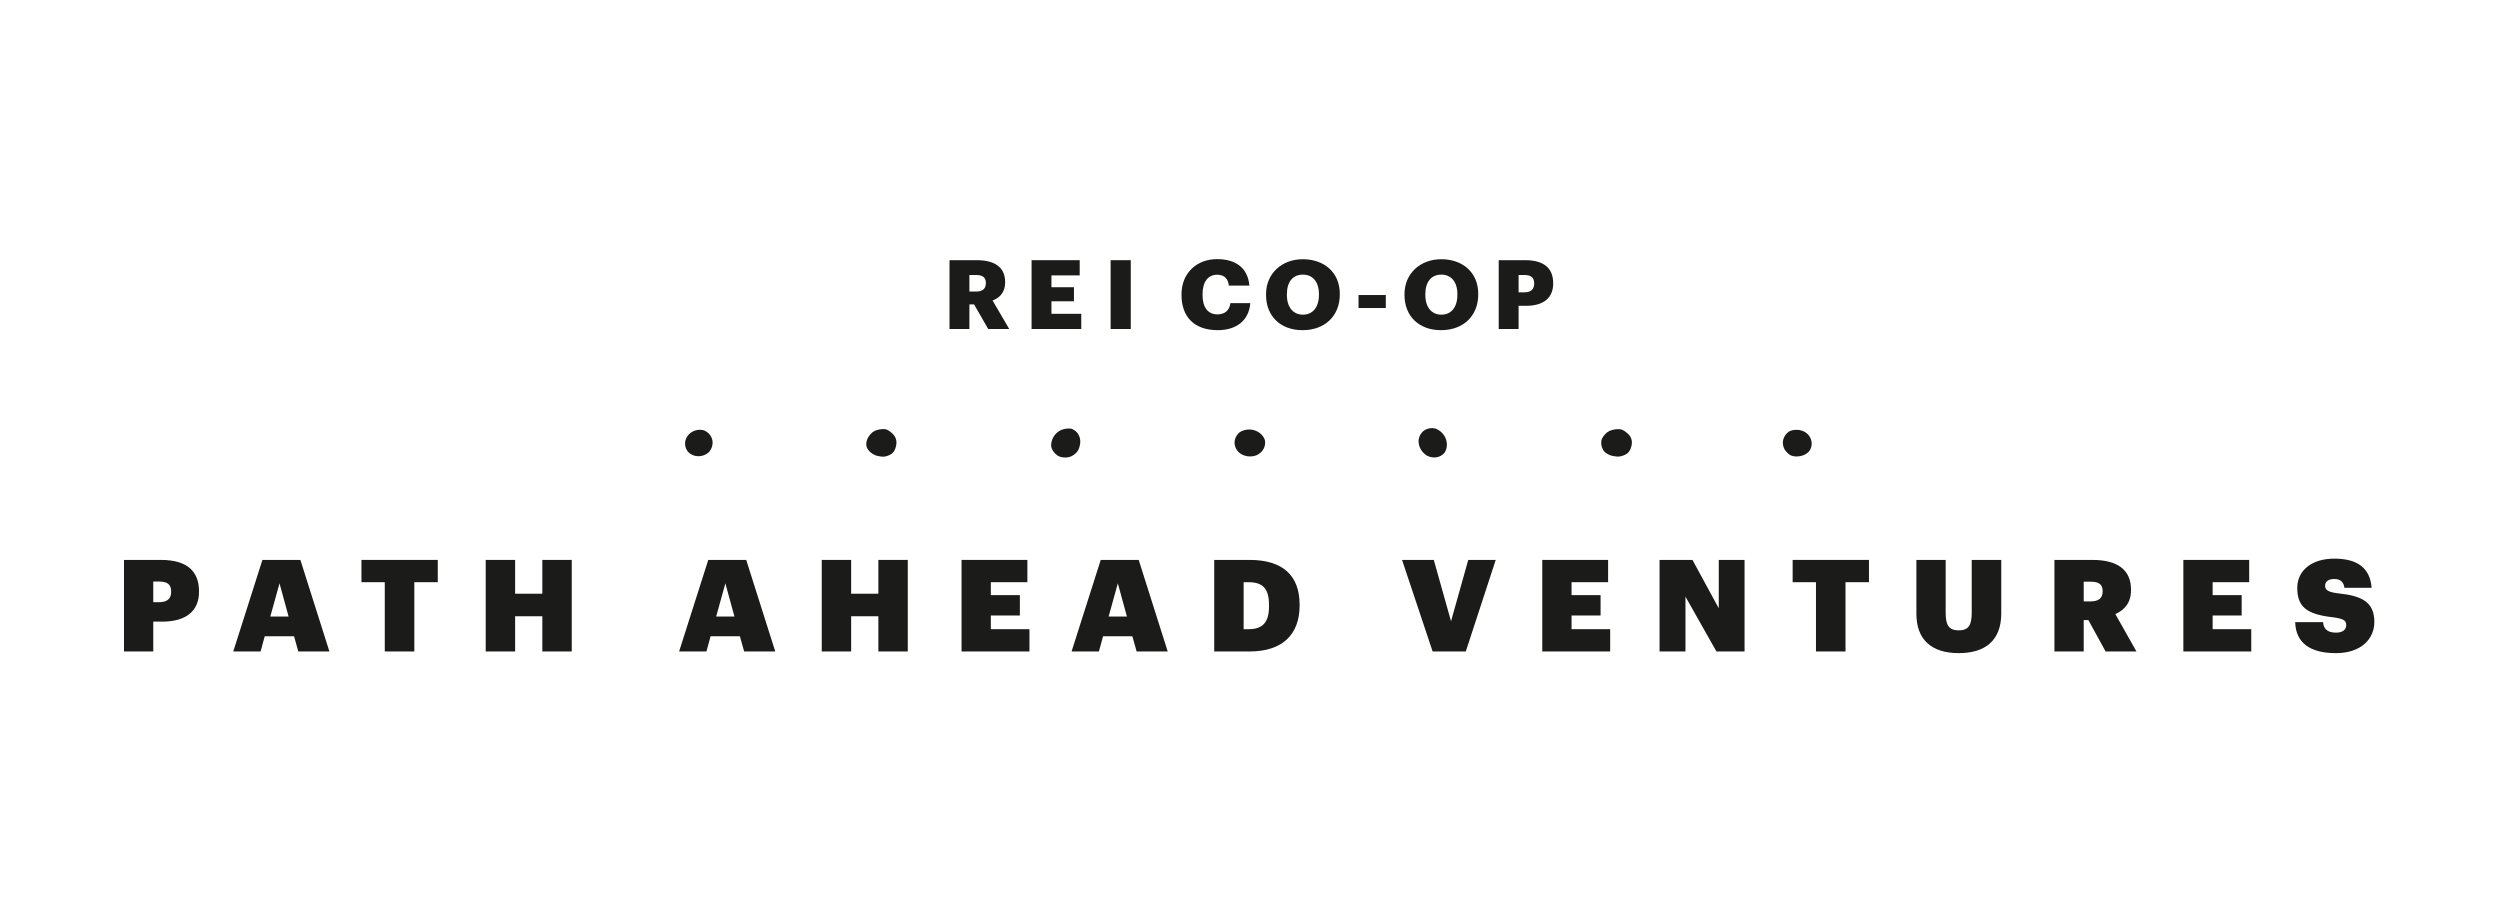 <?xml version="1.0" encoding="UTF-8" standalone="no"?>
<svg xmlns="http://www.w3.org/2000/svg" fill="none" height="161" viewBox="0 0 444 161" width="444">
  
  <path d="M168.635 58.433H172.165V54.056H172.995L175.503 58.433H179.24L176.282 53.372C177.58 52.876 178.514 51.902 178.514 50.158V50.089C178.514 47.508 176.715 46.208 173.479 46.208H168.635V58.433ZM172.165 51.782V48.841H173.324C174.465 48.841 175.088 49.234 175.088 50.226V50.295C175.088 51.286 174.5 51.782 173.306 51.782H172.165Z" fill="#030301" fill-opacity="0.9"/>
  
  <path d="M183.207 58.433H192.031V55.732H186.737V53.509H190.733V51.013H186.737V48.91H191.754V46.208H183.207V58.433Z" fill="#030301" fill-opacity="0.9"/>
  
  <path d="M197.244 58.433H200.825V46.208H197.244V58.433Z" fill="#030301" fill-opacity="0.9"/>
  
  <path d="M216.289 58.638C219.489 58.638 221.808 56.997 222.051 53.834H218.521C218.348 55.184 217.465 55.834 216.22 55.834C214.524 55.834 213.573 54.586 213.573 52.38V52.243C213.573 50.021 214.576 48.79 216.168 48.79C217.414 48.79 218.105 49.474 218.244 50.722H221.894C221.601 47.49 219.369 46.02 216.151 46.02C212.535 46.02 209.836 48.499 209.836 52.261V52.397C209.836 56.142 211.964 58.638 216.289 58.638Z" fill="#030301" fill-opacity="0.9"/>
  
  <path d="M231.338 58.638C235.334 58.638 237.947 56.073 237.947 52.312V52.175C237.947 48.38 235.161 46.037 231.39 46.037C227.687 46.037 224.85 48.533 224.85 52.261V52.397C224.85 56.073 227.341 58.638 231.338 58.638ZM231.407 55.885C229.694 55.885 228.552 54.603 228.552 52.38V52.243C228.552 50.021 229.642 48.773 231.39 48.773C233.137 48.773 234.244 50.055 234.244 52.226V52.363C234.244 54.552 233.154 55.885 231.407 55.885Z" fill="#030301" fill-opacity="0.9"/>
  
  <path d="M241.274 54.706H246.118V52.398H241.274V54.706Z" fill="#030301" fill-opacity="0.9"/>
  
  <path d="M255.925 58.638C259.922 58.638 262.534 56.073 262.534 52.312V52.175C262.534 48.38 259.749 46.037 255.977 46.037C252.275 46.037 249.438 48.533 249.438 52.261V52.397C249.438 56.073 251.928 58.638 255.925 58.638ZM255.994 55.885C254.282 55.885 253.14 54.603 253.14 52.38V52.243C253.14 50.021 254.23 48.773 255.977 48.773C257.724 48.773 258.832 50.055 258.832 52.226V52.363C258.832 54.552 257.742 55.885 255.994 55.885Z" fill="#030301" fill-opacity="0.9"/>
  
  <path d="M266.174 58.433H269.703V54.312H271.035C274.097 54.312 275.845 52.928 275.845 50.363V50.295C275.845 47.696 274.27 46.208 270.879 46.208H266.174V58.433ZM269.703 51.919V48.841H270.741C271.848 48.841 272.471 49.269 272.471 50.312V50.38C272.471 51.389 271.865 51.919 270.724 51.919H269.703Z" fill="#030301" fill-opacity="0.9"/>
  
  <path clip-rule="evenodd" d="M285.819 76.538L285.827 76.535C286.356 76.307 287.097 76.175 287.674 76.229C288.005 76.26 288.264 76.385 288.482 76.53C288.614 76.618 288.752 76.731 288.875 76.831C288.936 76.881 288.995 76.928 289.045 76.967L289.052 76.972L289.058 76.977C289.564 77.407 289.847 78.007 289.823 78.655C289.8 79.24 289.583 80.038 289.006 80.531L288.989 80.546L288.969 80.558C288.604 80.799 288.185 80.968 287.745 81.056C287.306 81.144 286.811 81.05 286.456 80.983C286.425 80.977 286.395 80.971 286.367 80.966L286.363 80.966C285.884 80.871 285.452 80.623 285.125 80.376C284.766 80.106 284.639 79.787 284.522 79.493C284.512 79.469 284.502 79.444 284.493 79.42L284.484 79.398L284.478 79.375C284.376 78.953 284.263 78.35 284.566 77.809C284.813 77.367 285.247 76.822 285.81 76.543L285.819 76.538Z" fill="#030301" fill-opacity="0.9" fill-rule="evenodd"/>
  
  <path clip-rule="evenodd" d="M155.332 76.526L155.341 76.522C155.853 76.292 156.571 76.161 157.132 76.217C157.456 76.25 157.709 76.378 157.919 76.526C158.047 76.615 158.181 76.729 158.299 76.83C158.358 76.881 158.414 76.928 158.462 76.967L158.469 76.972L158.475 76.978C158.963 77.413 159.233 78.016 159.21 78.662C159.19 79.246 158.982 80.047 158.426 80.542L158.408 80.558L158.389 80.571C158.035 80.813 157.629 80.984 157.203 81.072C156.774 81.16 156.292 81.064 155.951 80.995C155.922 80.989 155.892 80.983 155.865 80.978L155.861 80.977C155.395 80.88 154.976 80.627 154.661 80.377C154.324 80.111 154.067 79.771 153.917 79.382L153.909 79.361L153.904 79.339C153.785 78.828 153.863 78.29 154.122 77.805C154.358 77.362 154.776 76.813 155.323 76.531L155.332 76.526Z" fill="#030301" fill-opacity="0.9" fill-rule="evenodd"/>
  
  <path clip-rule="evenodd" d="M223.179 80.843L223.17 80.847C222.643 81.056 222.058 81.117 221.494 81.023C220.928 80.93 220.404 80.685 219.993 80.316L219.987 80.31L219.981 80.304C219.492 79.821 219.228 79.18 219.258 78.517C219.288 77.853 219.609 77.235 220.137 76.79L220.155 76.775L220.175 76.762C220.536 76.532 220.951 76.38 221.385 76.316C221.819 76.251 222.265 76.276 222.687 76.388L222.691 76.389C223.14 76.514 223.552 76.733 223.89 77.032C224.229 77.331 224.484 77.7 224.63 78.111L224.638 78.132L224.643 78.154C224.756 78.688 224.673 79.239 224.407 79.724C224.142 80.207 223.712 80.596 223.189 80.839L223.179 80.843Z" fill="#030301" fill-opacity="0.9" fill-rule="evenodd"/>
  
  <path clip-rule="evenodd" d="M191.85 78.674L191.848 78.684C191.78 79.156 191.665 79.794 191.28 80.254C190.925 80.68 190.46 80.998 189.945 81.161L189.937 81.163L189.929 81.166C189.602 81.252 189.225 81.277 188.866 81.241C188.51 81.205 188.142 81.107 187.849 80.922C187.316 80.586 186.822 79.962 186.695 79.283L186.691 79.26L186.69 79.237C186.67 78.824 186.741 78.404 186.898 78.011C187.054 77.617 187.293 77.258 187.595 76.96L187.597 76.957C187.922 76.644 188.311 76.407 188.73 76.271C188.941 76.202 189.205 76.149 189.463 76.121C189.717 76.094 189.993 76.089 190.221 76.131L190.243 76.135L190.266 76.142C190.777 76.308 191.207 76.646 191.491 77.104C191.776 77.561 191.898 78.109 191.851 78.664L191.85 78.674Z" fill="#030301" fill-opacity="0.9" fill-rule="evenodd"/>
  
  <path clip-rule="evenodd" d="M253.482 80.948L253.473 80.943C252.982 80.661 252.574 80.243 252.301 79.745C252.028 79.247 251.901 78.688 251.942 78.141L251.943 78.133L251.944 78.124C252.029 77.446 252.378 76.846 252.925 76.461C253.473 76.077 254.163 75.946 254.844 76.084L254.866 76.088L254.889 76.096C255.295 76.236 255.671 76.465 255.989 76.763C256.308 77.062 256.563 77.424 256.733 77.823L256.735 77.826C256.912 78.253 256.99 78.709 256.96 79.156C256.93 79.603 256.792 80.03 256.555 80.397L256.542 80.416L256.528 80.433C256.172 80.85 255.681 81.124 255.131 81.215C254.582 81.306 254.007 81.211 253.491 80.952L253.482 80.948Z" fill="#030301" fill-opacity="0.9" fill-rule="evenodd"/>
  
  <path clip-rule="evenodd" d="M122.231 80.284L122.237 80.29C122.674 80.74 123.288 81.002 123.949 81.025C124.609 81.048 125.27 80.829 125.79 80.411L125.81 80.395L125.827 80.377C126.109 80.083 126.32 79.735 126.44 79.359C126.561 78.983 126.589 78.59 126.522 78.212L126.521 78.208C126.444 77.806 126.263 77.434 125.997 77.124C125.729 76.813 125.383 76.572 124.99 76.421L124.971 76.414L124.952 76.409C124.435 76.277 123.877 76.306 123.359 76.493C122.312 76.87 121.604 77.84 121.67 78.924C121.7 79.428 121.895 79.9 122.227 80.278L122.231 80.284Z" fill="#030301" fill-opacity="0.9" fill-rule="evenodd"/>
  
  <path clip-rule="evenodd" d="M321.433 79.96L321.429 79.967C321.069 80.508 320.485 80.843 319.844 80.983C319.235 81.116 318.534 81.14 317.901 80.799L317.88 80.788L317.86 80.773C317.544 80.546 317.131 80.156 316.931 79.784C316.739 79.43 316.638 79.043 316.635 78.653V78.648C316.636 78.233 316.747 77.828 316.956 77.469C317.165 77.11 317.465 76.806 317.831 76.583L317.848 76.573L317.866 76.565C318.373 76.332 319.064 76.289 319.599 76.378C320.715 76.564 321.603 77.404 321.74 78.499C321.804 79.008 321.697 79.515 321.438 79.954L321.433 79.96Z" fill="#030301" fill-opacity="0.9" fill-rule="evenodd"/>
  
  <path d="M22.02 115.701H27.221V110.402H28.809C33.067 110.402 35.345 108.492 35.345 105.103V105.012C35.345 101.533 33.32 99.44 28.579 99.44H22.02V115.701ZM27.221 106.945V103.284H28.326C29.684 103.284 30.397 103.784 30.397 105.035V105.126C30.397 106.331 29.684 106.945 28.303 106.945H27.221Z" fill="#030301" fill-opacity="0.9"/>
  
  <path d="M41.427 115.701H46.282L47.019 112.995H52.22L52.979 115.701H58.502L53.347 99.44H46.605L41.427 115.701ZM49.642 103.602L51.253 109.493H48.008L49.642 103.602Z" fill="#030301" fill-opacity="0.9"/>
  
  <path d="M68.337 115.701H73.584V103.398H77.749V99.44H64.194V103.398H68.337V115.701Z" fill="#030301" fill-opacity="0.9"/>
  
  <path d="M86.262 115.701H91.486V109.447H96.318V115.701H101.543V99.44H96.318V105.444H91.486V99.44H86.262V115.701Z" fill="#030301" fill-opacity="0.9"/>
  
  <path d="M120.609 115.701H125.465L126.201 112.995H131.402L132.161 115.701H137.685L132.53 99.44H125.787L120.609 115.701ZM128.825 103.602L130.436 109.493H127.191L128.825 103.602Z" fill="#030301" fill-opacity="0.9"/>
  
  <path d="M145.941 115.701H151.165V109.447H155.998V115.701H161.222V99.44H155.998V105.444H151.165V99.44H145.941V115.701Z" fill="#030301" fill-opacity="0.9"/>
  
  <path d="M170.771 115.701H182.831V111.744H175.972V109.311H181.127V105.695H175.972V103.398H182.462V99.44H170.771V115.701Z" fill="#030301" fill-opacity="0.9"/>
  
  <path d="M190.312 115.701H195.168L195.904 112.995H201.105L201.864 115.701H207.387L202.232 99.44H195.49L190.312 115.701ZM198.527 103.602L200.139 109.493H196.893L198.527 103.602Z" fill="#030301" fill-opacity="0.9"/>
  
  <path d="M215.645 115.701H221.926C227.726 115.701 230.81 112.722 230.81 107.537V107.377C230.81 102.215 227.818 99.44 221.926 99.44H215.645V115.701ZM220.868 111.744V103.398H221.72C224.251 103.398 225.379 104.489 225.379 107.468V107.65C225.379 110.493 224.297 111.744 221.742 111.744H220.868Z" fill="#030301" fill-opacity="0.9"/>
  
  <path d="M254.434 115.701H260.325L265.641 99.44H260.763L257.702 110.334L254.641 99.44H249.003L254.434 115.701Z" fill="#030301" fill-opacity="0.9"/>
  
  <path d="M273.907 115.701H285.966V111.744H279.108V109.311H284.263V105.695H279.108V103.398H285.598V99.44H273.907V115.701Z" fill="#030301" fill-opacity="0.9"/>
  
  <path d="M294.737 115.701H299.339V105.967L304.839 115.701H309.834V99.44H305.254V108.037L300.582 99.44H294.737V115.701Z" fill="#030301" fill-opacity="0.9"/>
  
  <path d="M322.516 115.701H327.763V103.398H331.928V99.44H318.374V103.398H322.516V115.701Z" fill="#030301" fill-opacity="0.9"/>
  
  <path d="M347.875 115.997C352.477 115.997 355.423 113.836 355.423 108.947V99.44H350.176V108.765C350.176 110.903 349.716 111.949 347.875 111.949C346.011 111.949 345.55 110.903 345.55 108.787V99.44H340.35V108.992C340.35 113.632 343.065 115.997 347.875 115.997Z" fill="#030301" fill-opacity="0.9"/>
  
  <path d="M364.866 115.701H370.067V110.129H370.895L373.956 115.701H379.434L375.682 109.06C377.316 108.333 378.467 107.059 378.467 104.808V104.717C378.467 101.237 376.12 99.44 371.586 99.44H364.866V115.701ZM370.067 106.809V103.307H371.31C372.713 103.307 373.427 103.761 373.427 104.944V105.035C373.427 106.218 372.737 106.809 371.287 106.809H370.067Z" fill="#030301" fill-opacity="0.9"/>
  
  <path d="M387.764 115.701H399.823V111.744H392.964V109.311H398.119V105.695H392.964V103.398H399.454V99.44H387.764V115.701Z" fill="#030301" fill-opacity="0.9"/>
  
  <path d="M414.873 115.997C419.292 115.997 421.685 113.495 421.685 110.471C421.685 106.855 419.384 105.808 415.241 105.376C413.423 105.149 412.941 104.785 412.941 104.012C412.941 103.307 413.493 102.829 414.574 102.829C415.679 102.829 416.255 103.398 416.369 104.398H421.202C420.926 100.851 418.648 99.213 414.574 99.213C410.478 99.213 407.993 101.396 407.993 104.398C407.993 107.741 409.603 109.106 414.344 109.629C416.116 109.879 416.691 110.152 416.691 111.016C416.691 111.812 416.093 112.358 414.873 112.358C413.171 112.358 412.664 111.517 412.572 110.493H407.624C407.739 114.155 410.225 115.997 414.873 115.997Z" fill="#030301" fill-opacity="0.9"/>
  
</svg>

